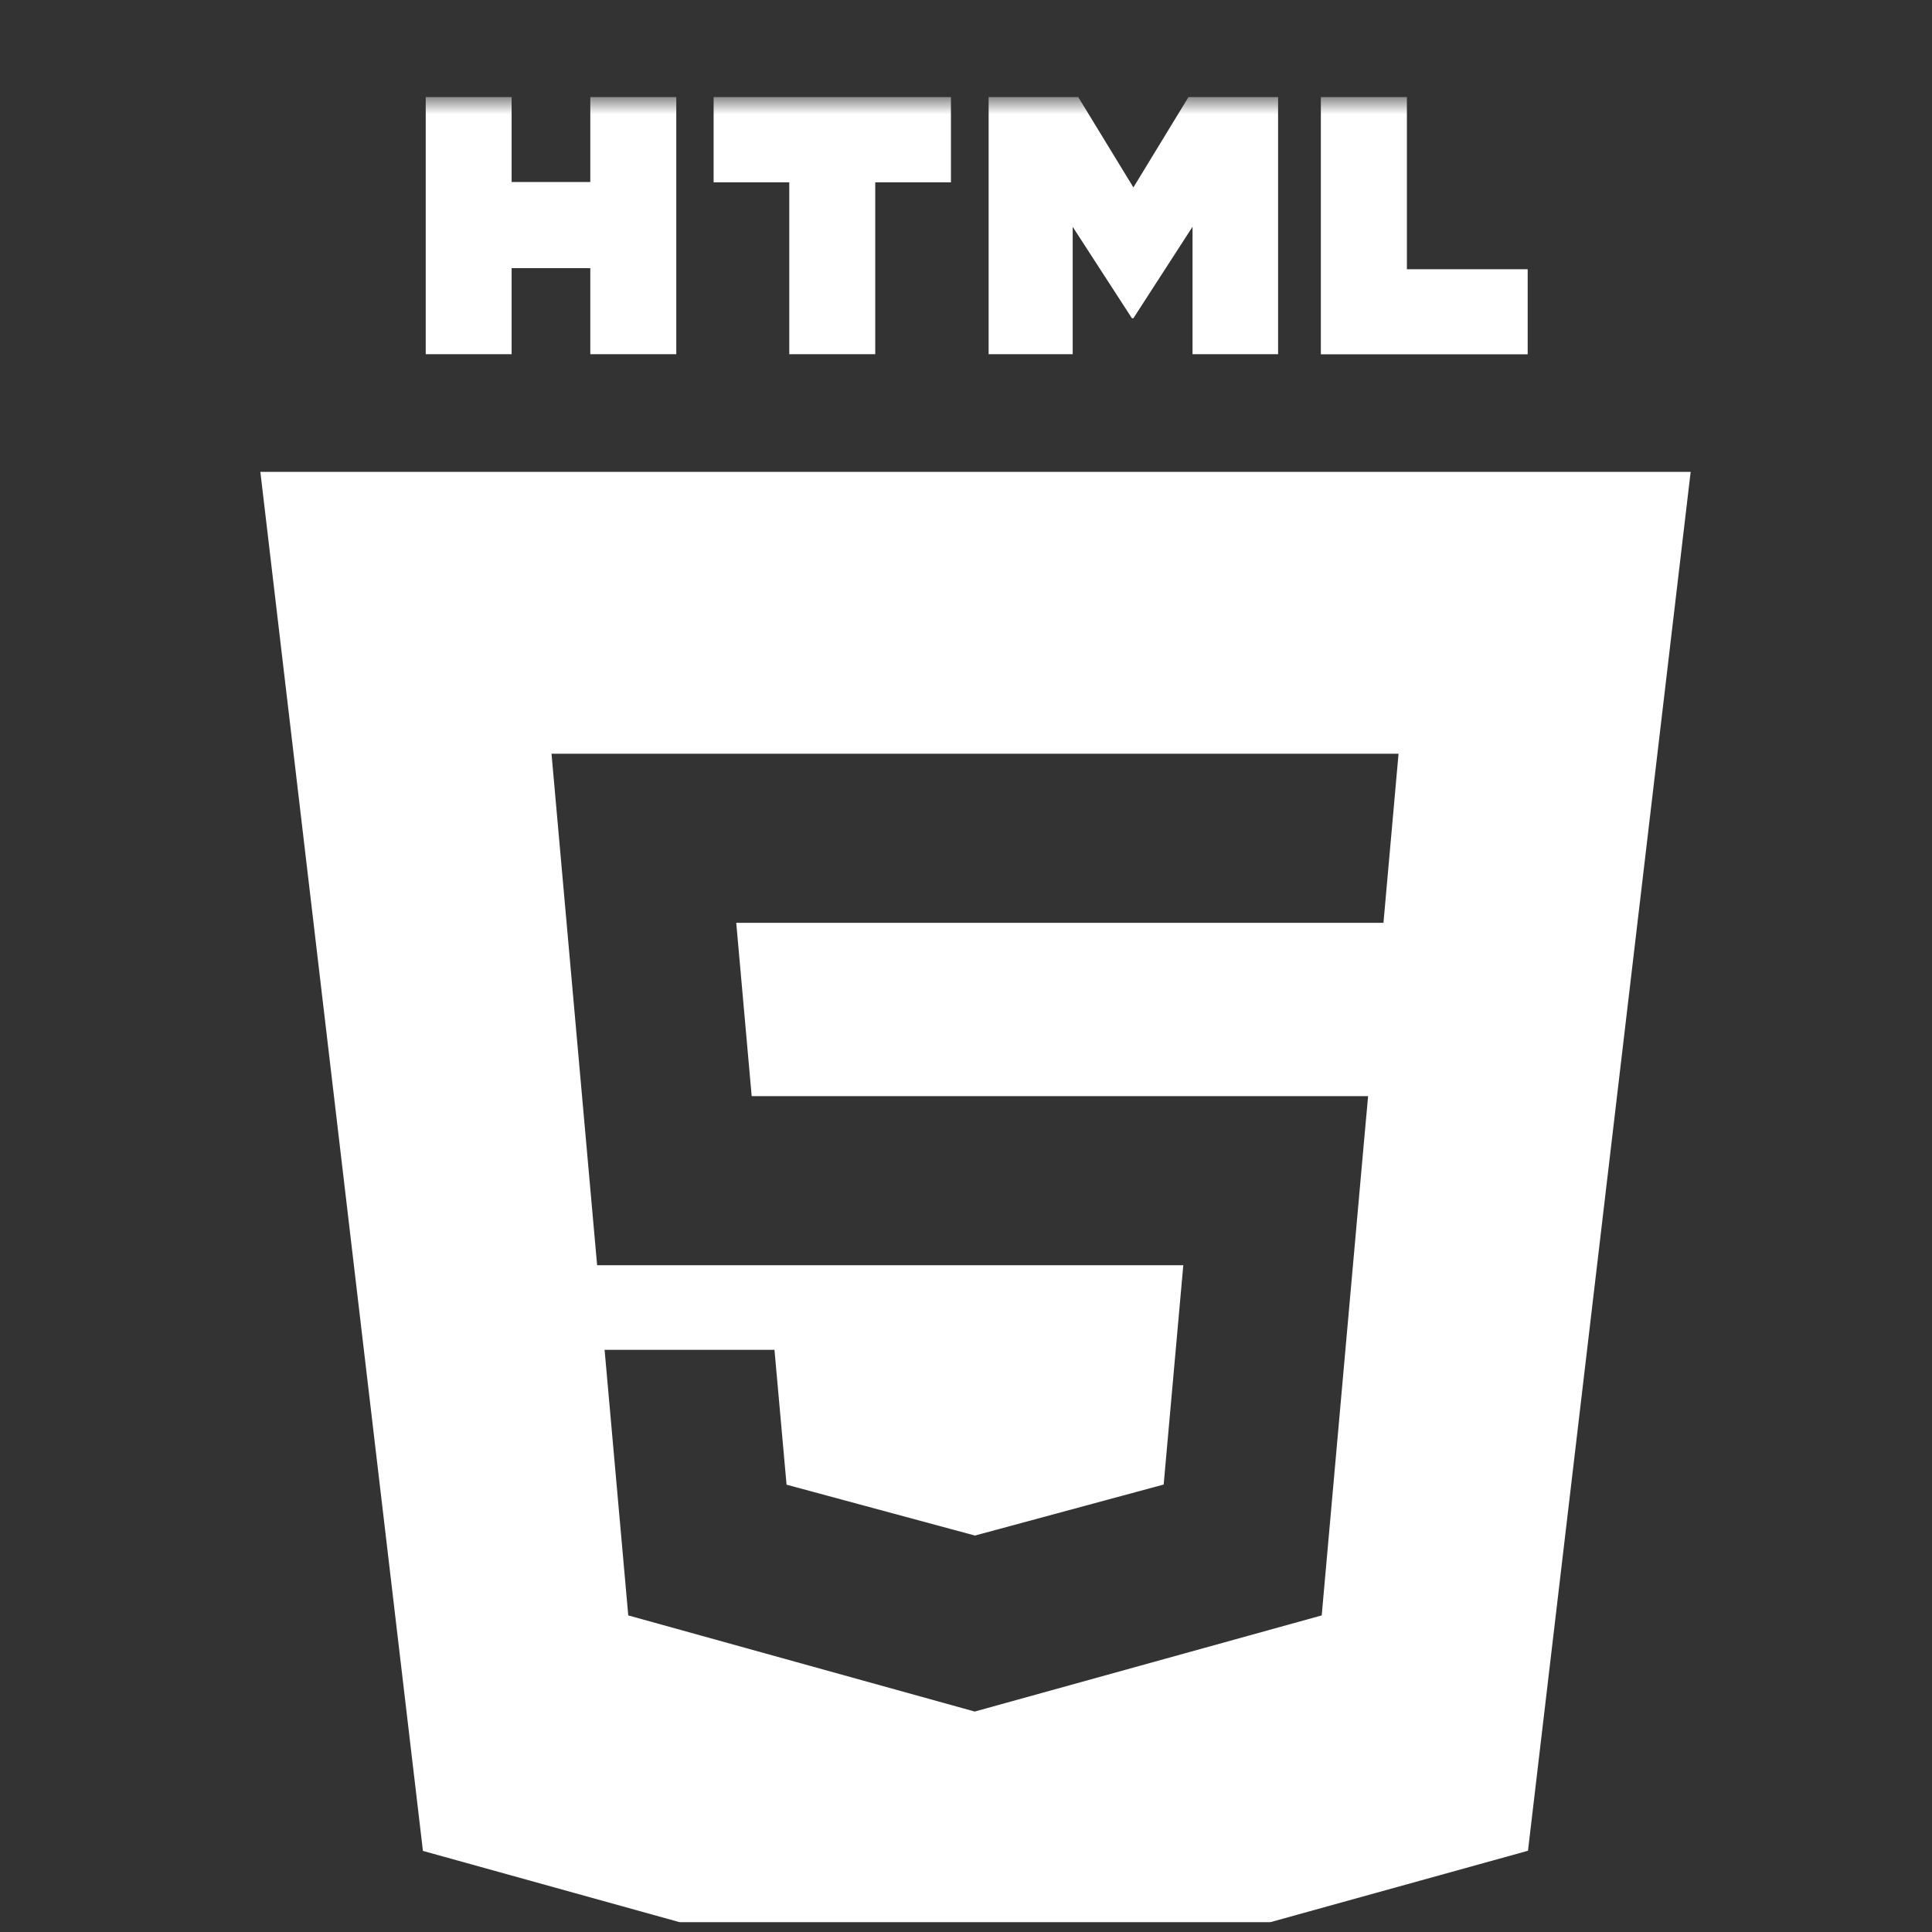 <svg width="76" height="76" viewBox="0 0 76 76" fill="none" xmlns="http://www.w3.org/2000/svg">
<rect x="0" y="0" width="76" height="76" fill="#333333" stroke="none"/>
<g clip-path="url(#clip0_305_189)">
<mask id="mask0_305_189" style="mask-type:luminance" maskUnits="userSpaceOnUse" x="0" y="3" width="76" height="76">
<path d="M0.865 3.819H75.883V78.837H0.865V3.819Z" fill="white"/>
</mask>
<g mask="url(#mask0_305_189)">
<path d="M16.744 3.819H20.126V7.16H23.221V3.819H26.603V13.934H23.221V10.549H20.126V13.934H16.747V3.819H16.744ZM31.048 7.173H28.072V3.819H37.408V7.173H34.43V13.934H31.048V7.173ZM38.89 3.819H42.416L44.585 7.373L46.751 3.819H50.277V13.934H46.911V8.92L44.585 12.518H44.526L42.197 8.923V13.934H38.89V3.819ZM51.959 3.819H55.344V10.592H60.095V13.937H51.959V3.819Z" fill="white"/>
<path fill-rule="evenodd" clip-rule="evenodd" d="M16.637 72.81L10.242 18.563H66.506L60.107 72.804L38.343 78.837L16.637 72.81ZM29.569 43.116L28.962 36.302H54.422L55.015 29.65H21.695L23.489 49.77H46.548L45.776 58.398L38.355 60.404H38.349L30.941 58.404L30.466 53.099H23.783L24.714 63.546L38.343 67.328L51.993 63.546L53.656 44.904L53.818 43.119H29.569V43.116Z" fill="white"/>
</g>
</g>
<defs>
<clipPath id="clip0_305_189">
<rect width="75.018" height="75.018" fill="white" transform="translate(0.867 0.604)"/>
</clipPath>
</defs>
</svg>
